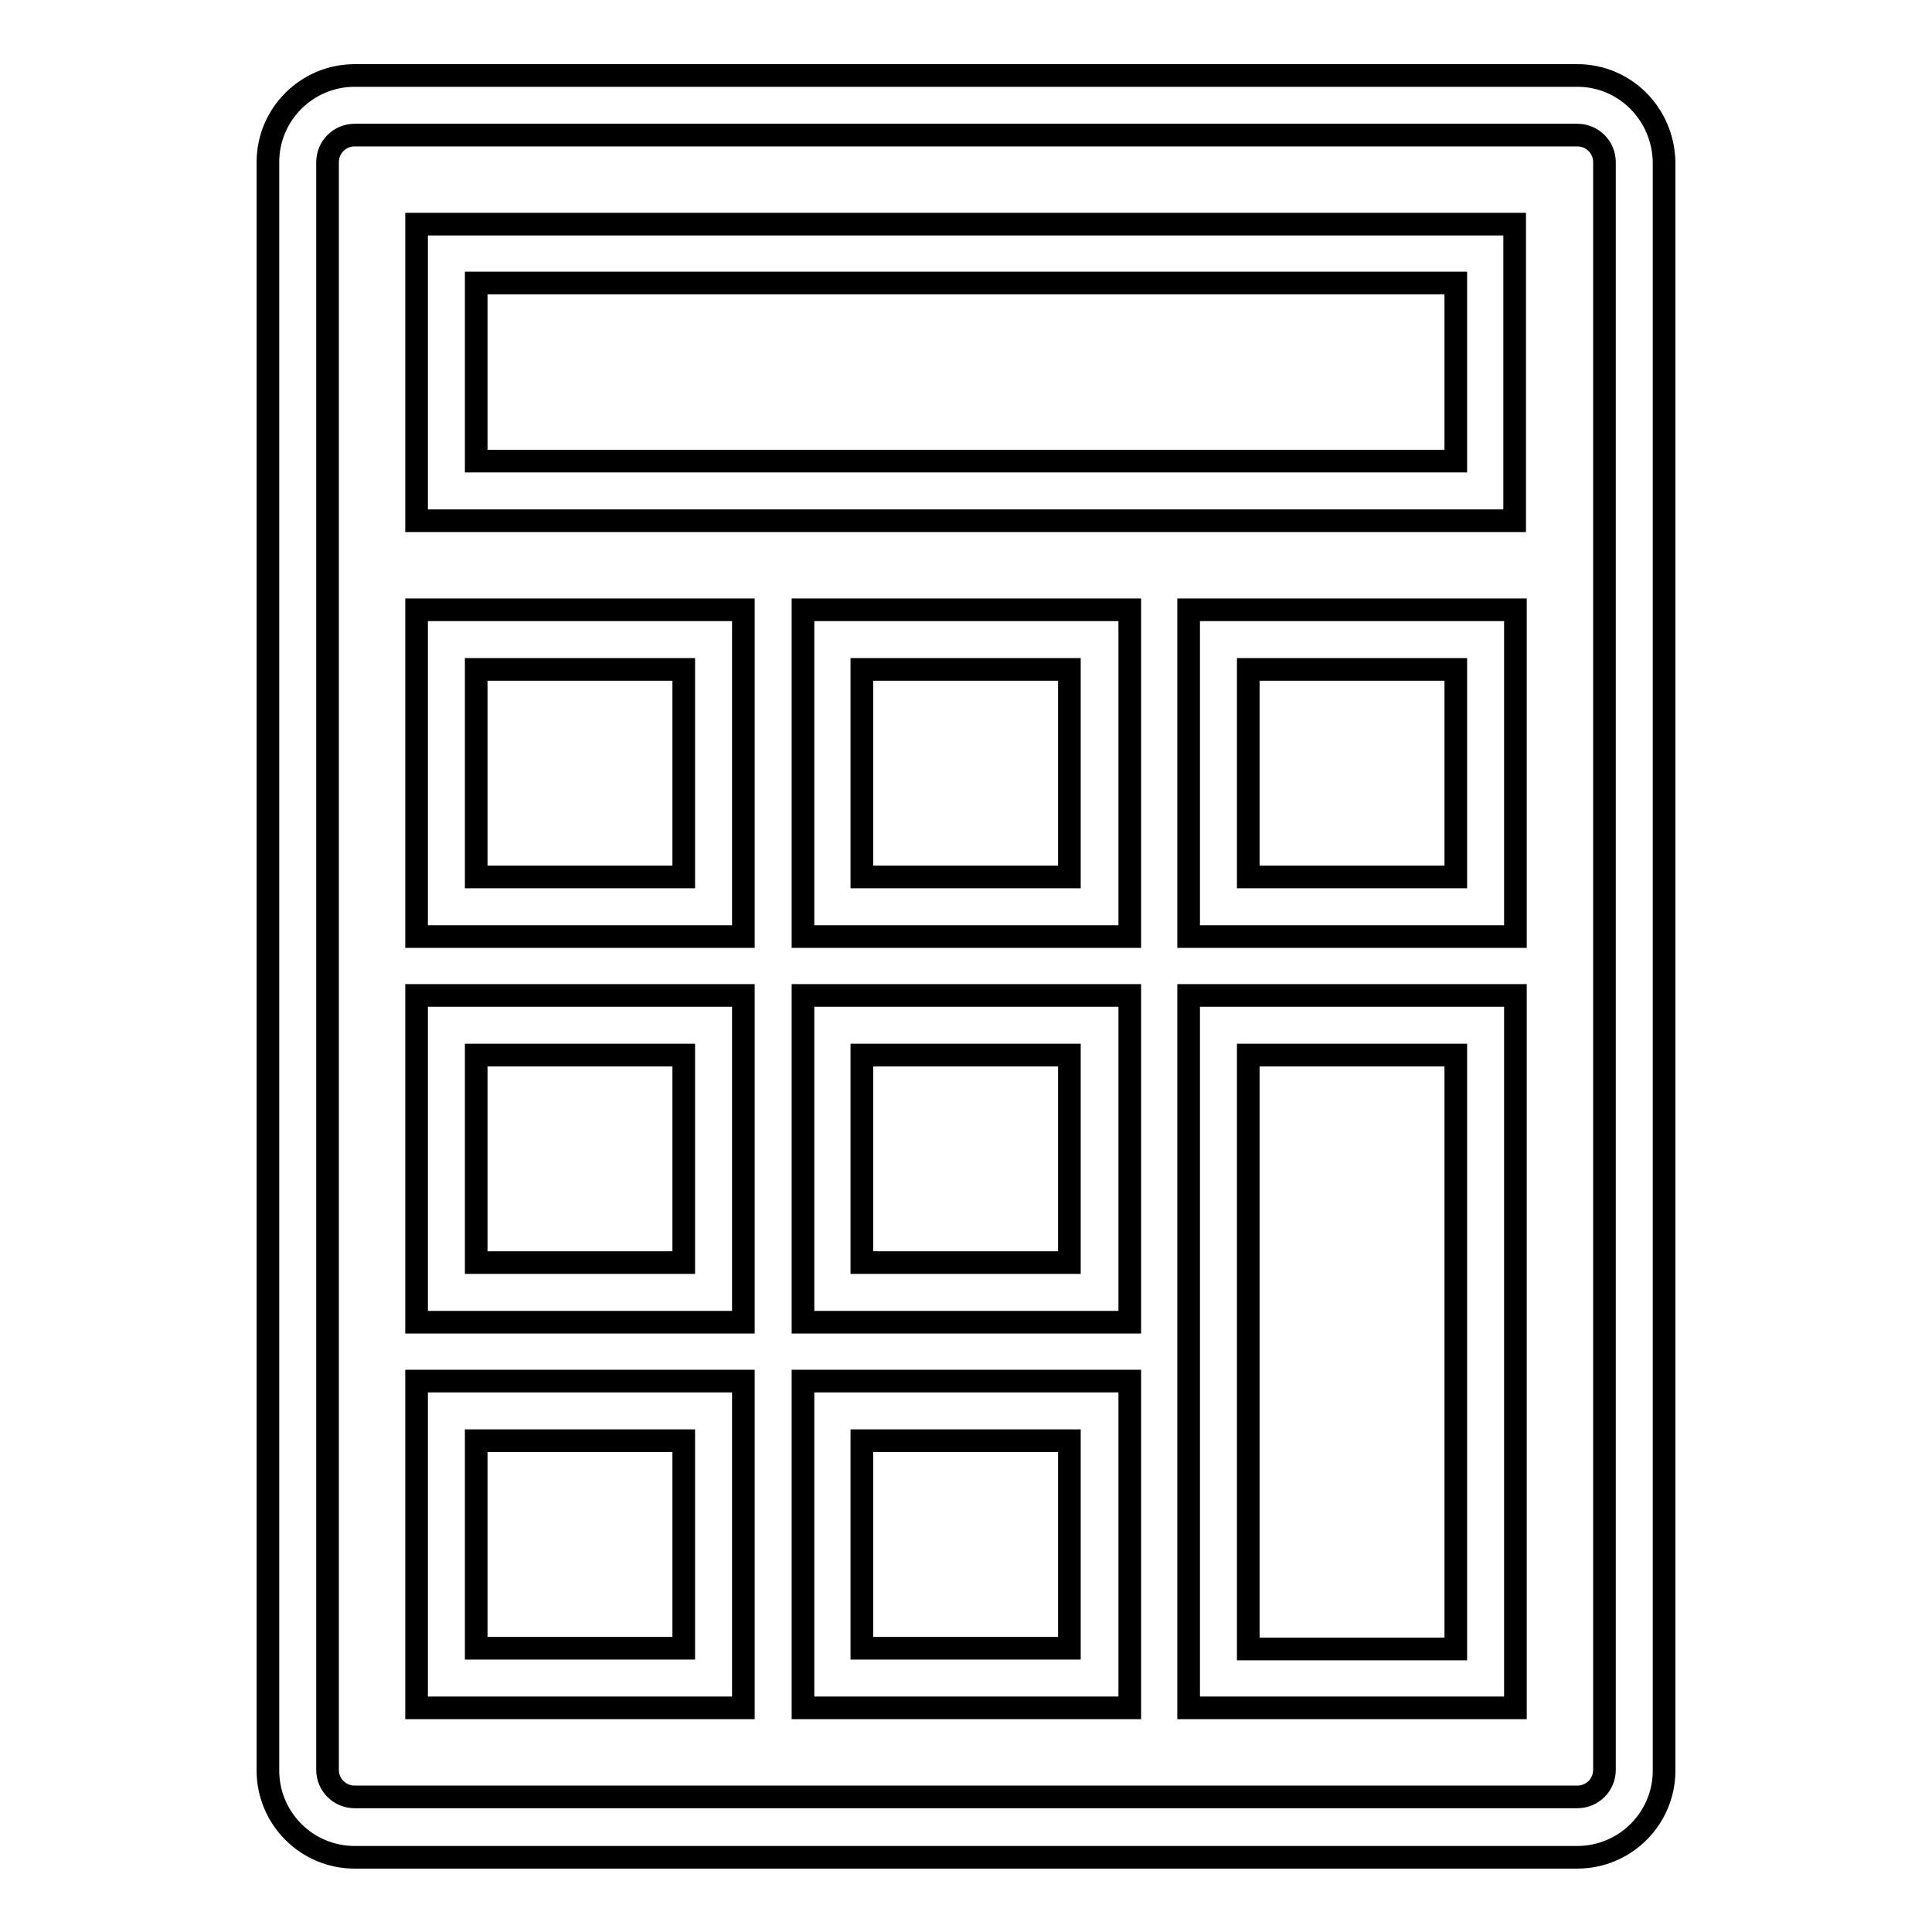 <?xml version="1.0" encoding="utf-8"?>
<!-- Svg Vector Icons : http://www.onlinewebfonts.com/icon -->
<!DOCTYPE svg PUBLIC "-//W3C//DTD SVG 1.1//EN" "http://www.w3.org/Graphics/SVG/1.1/DTD/svg11.dtd">
<svg version="1.1" xmlns="http://www.w3.org/2000/svg" xmlns:xlink="http://www.w3.org/1999/xlink" x="0px" y="0px" viewBox="0 0 256 256" enable-background="new 0 0 256 256" xml:space="preserve">
<g> <path stroke-width="3" fill-opacity="0" stroke="#000000"  d="M209,10H47c-6.3,0-11.5,5.1-11.5,11.5v213.1c0,6.3,5.1,11.5,11.5,11.5H209c6.3,0,11.5-5.1,11.5-11.5V21.5 C220.4,15.1,215.3,10,209,10z M212.6,234.5c0,2-1.6,3.6-3.6,3.6H47c-2,0-3.6-1.6-3.6-3.6V21.5c0-2,1.6-3.6,3.6-3.6H209 c2,0,3.6,1.6,3.6,3.6V234.5L212.6,234.5z"/> <path stroke-width="3" fill-opacity="0" stroke="#000000"  d="M55.2,226.3h43.3v-43.3H55.2V226.3z M63.1,190.9h27.5v27.5H63.1V190.9z M106.4,226.3h43.3v-43.3h-43.3 V226.3z M114.2,190.9h27.5v27.5h-27.5V190.9z M157.5,226.3h43.3v-94.4h-43.3V226.3L157.5,226.3z M165.4,139.8h27.5v78.7h-27.5 V139.8z M55.2,175.2h43.3v-43.3H55.2V175.2z M63.1,139.8h27.5v27.5H63.1V139.8z M106.4,175.2h43.3v-43.3h-43.3V175.2z M114.2,139.8 h27.5v27.5h-27.5V139.8z M55.2,124.1h43.3V80.8H55.2V124.1z M63.1,88.7h27.5v27.5H63.1V88.7z M106.4,124.1h43.3V80.8h-43.3V124.1z  M114.2,88.7h27.5v27.5h-27.5V88.7z M157.5,124.1h43.3V80.8h-43.3V124.1z M165.4,88.7h27.5v27.5h-27.5V88.7z M55.2,69h145.5V29.7 H55.2V69z M63.1,37.5h129.8v23.6H63.1V37.5z"/></g>
</svg>